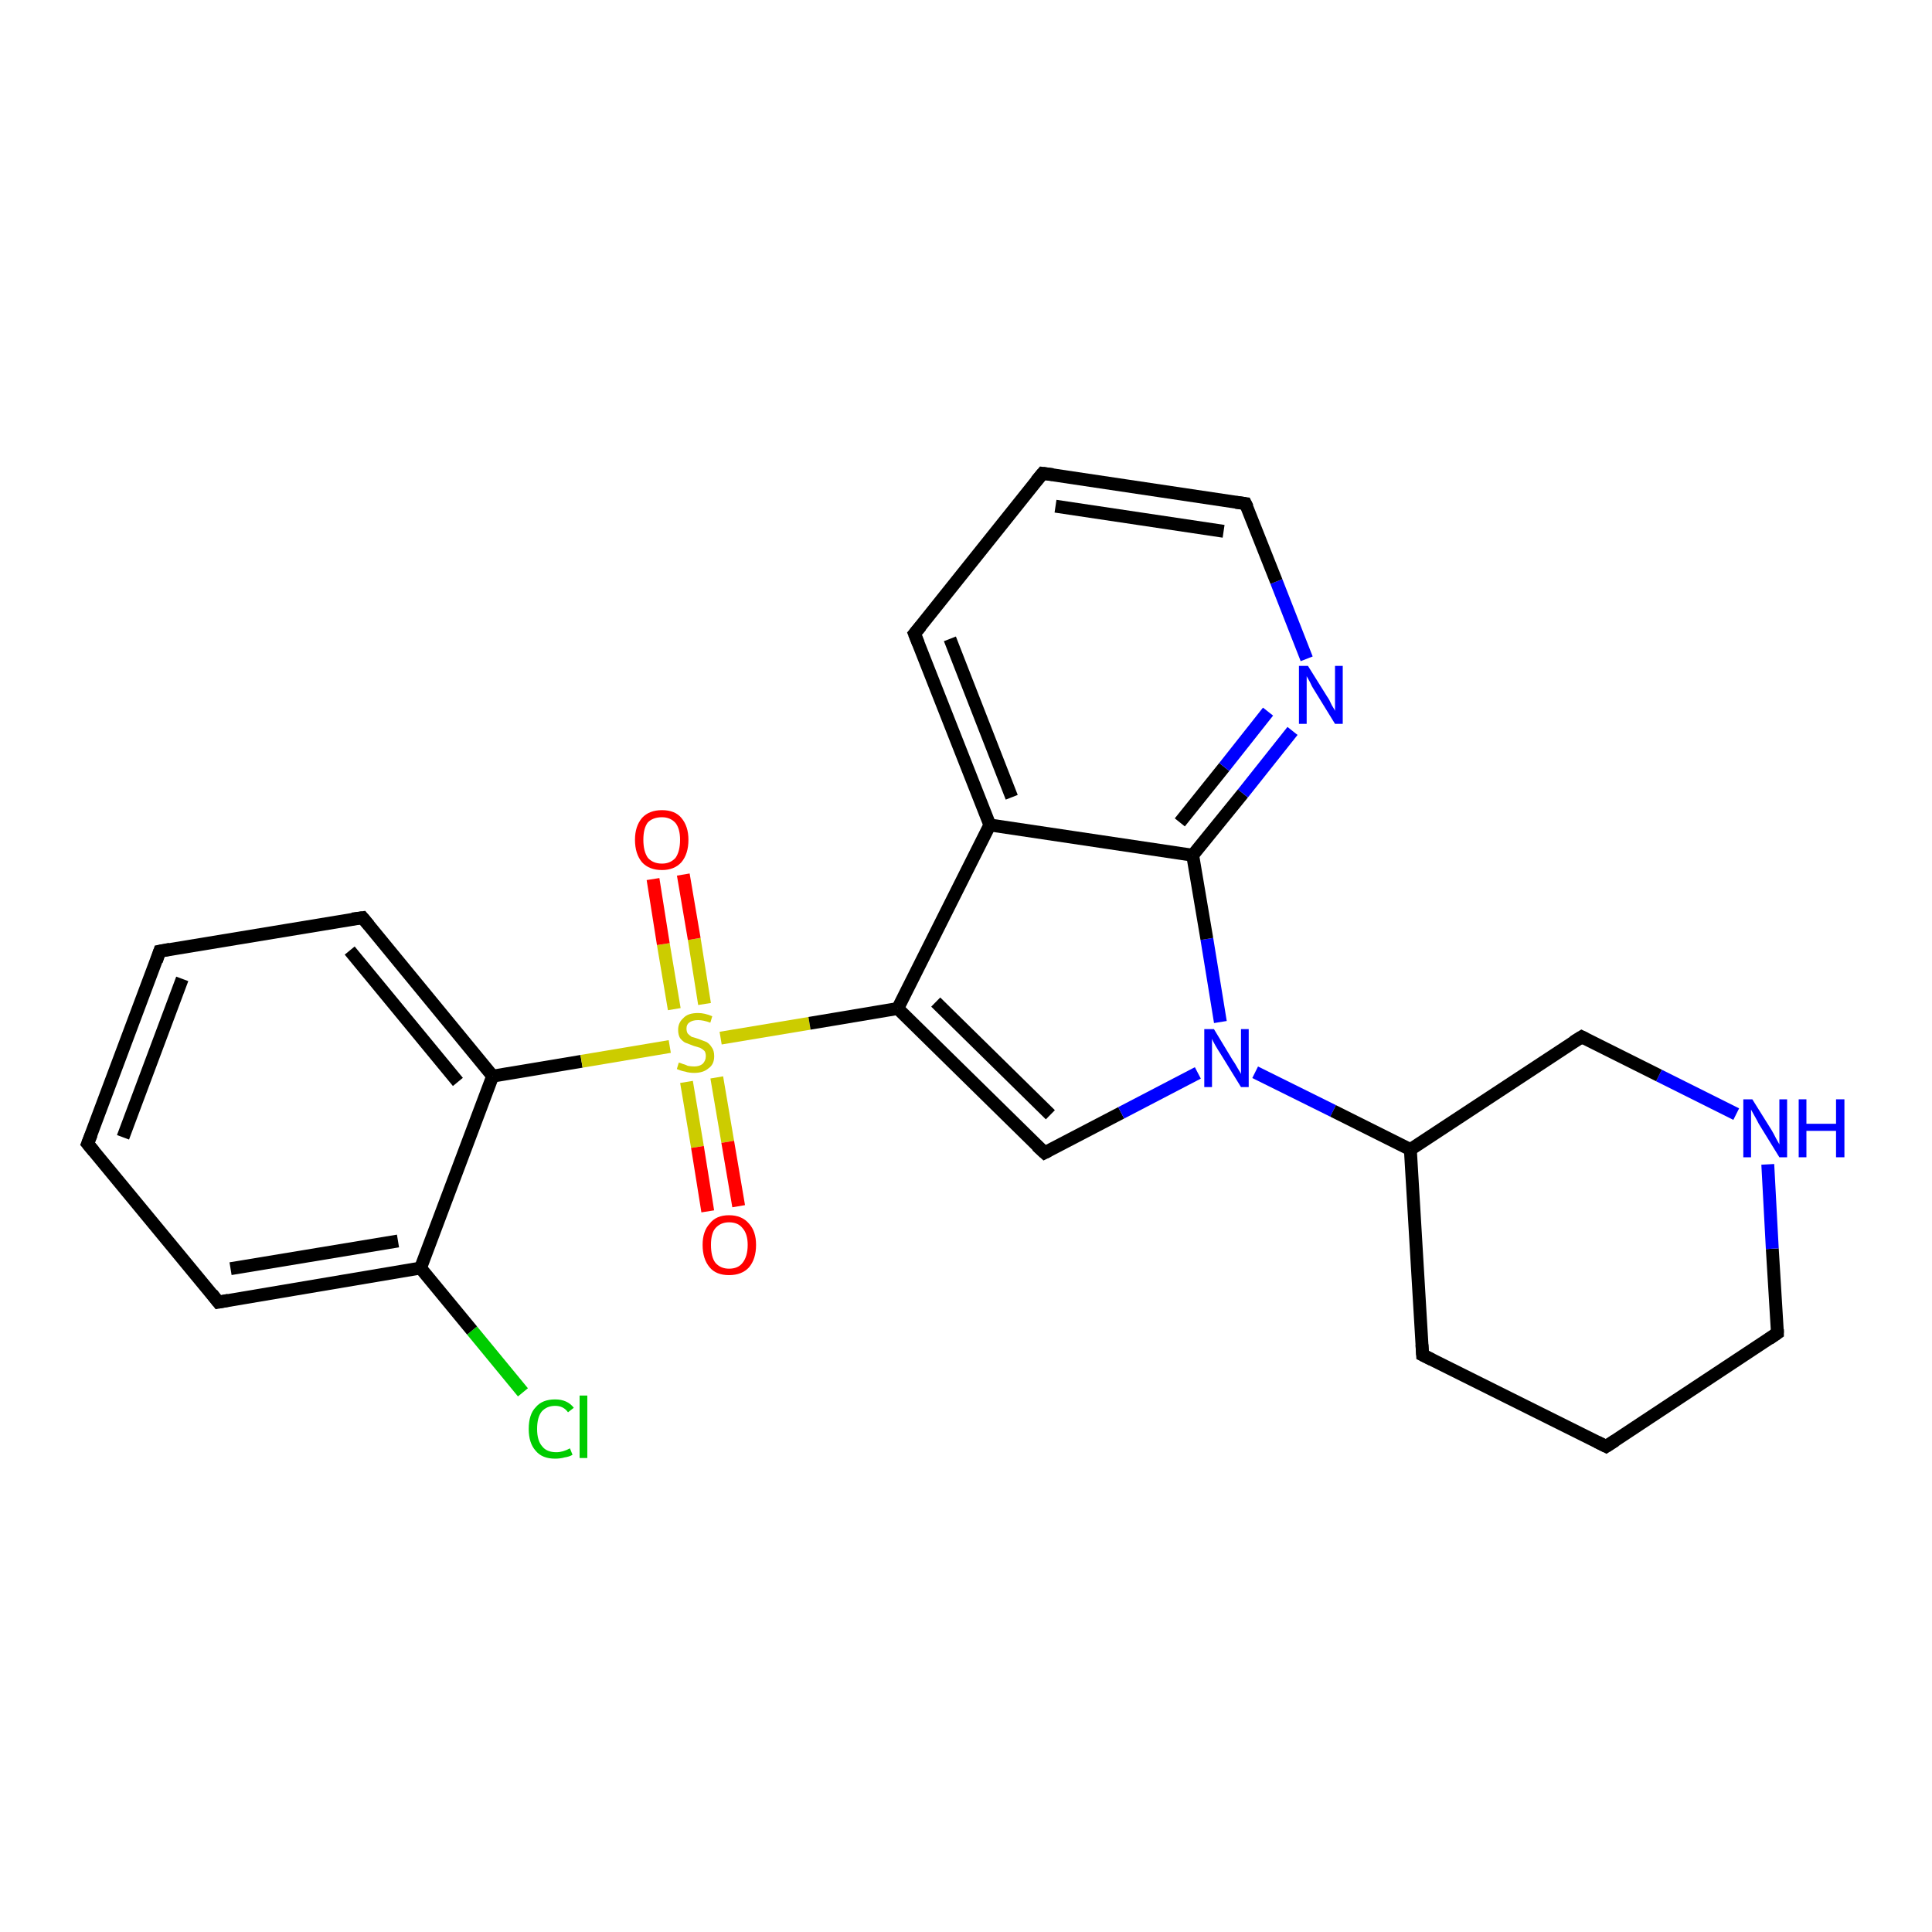 <?xml version='1.0' encoding='iso-8859-1'?>
<svg version='1.1' baseProfile='full'
              xmlns='http://www.w3.org/2000/svg'
                      xmlns:rdkit='http://www.rdkit.org/xml'
                      xmlns:xlink='http://www.w3.org/1999/xlink'
                  xml:space='preserve'
width='300px' height='300px' viewBox='0 0 300 300'>
<!-- END OF HEADER -->
<rect style='opacity:1.0;fill:#FFFFFF;stroke:none' width='300.0' height='300.0' x='0.0' y='0.0'> </rect>
<path class='bond-0 atom-0 atom-1' d='M 81.2,216.2 L 73.3,206.6' style='fill:none;fill-rule:evenodd;stroke:#00CC00;stroke-width:2.0px;stroke-linecap:butt;stroke-linejoin:miter;stroke-opacity:1' />
<path class='bond-0 atom-0 atom-1' d='M 73.3,206.6 L 65.3,196.9' style='fill:none;fill-rule:evenodd;stroke:#000000;stroke-width:2.0px;stroke-linecap:butt;stroke-linejoin:miter;stroke-opacity:1' />
<path class='bond-1 atom-1 atom-2' d='M 65.3,196.9 L 33.9,202.2' style='fill:none;fill-rule:evenodd;stroke:#000000;stroke-width:2.0px;stroke-linecap:butt;stroke-linejoin:miter;stroke-opacity:1' />
<path class='bond-1 atom-1 atom-2' d='M 61.8,192.7 L 35.8,197.0' style='fill:none;fill-rule:evenodd;stroke:#000000;stroke-width:2.0px;stroke-linecap:butt;stroke-linejoin:miter;stroke-opacity:1' />
<path class='bond-2 atom-2 atom-3' d='M 33.9,202.2 L 13.6,177.6' style='fill:none;fill-rule:evenodd;stroke:#000000;stroke-width:2.0px;stroke-linecap:butt;stroke-linejoin:miter;stroke-opacity:1' />
<path class='bond-3 atom-3 atom-4' d='M 13.6,177.6 L 24.8,147.7' style='fill:none;fill-rule:evenodd;stroke:#000000;stroke-width:2.0px;stroke-linecap:butt;stroke-linejoin:miter;stroke-opacity:1' />
<path class='bond-3 atom-3 atom-4' d='M 19.1,176.6 L 28.3,152.0' style='fill:none;fill-rule:evenodd;stroke:#000000;stroke-width:2.0px;stroke-linecap:butt;stroke-linejoin:miter;stroke-opacity:1' />
<path class='bond-4 atom-4 atom-5' d='M 24.8,147.7 L 56.3,142.5' style='fill:none;fill-rule:evenodd;stroke:#000000;stroke-width:2.0px;stroke-linecap:butt;stroke-linejoin:miter;stroke-opacity:1' />
<path class='bond-5 atom-5 atom-6' d='M 56.3,142.5 L 76.5,167.1' style='fill:none;fill-rule:evenodd;stroke:#000000;stroke-width:2.0px;stroke-linecap:butt;stroke-linejoin:miter;stroke-opacity:1' />
<path class='bond-5 atom-5 atom-6' d='M 54.3,147.6 L 71.1,168.0' style='fill:none;fill-rule:evenodd;stroke:#000000;stroke-width:2.0px;stroke-linecap:butt;stroke-linejoin:miter;stroke-opacity:1' />
<path class='bond-6 atom-6 atom-7' d='M 76.5,167.1 L 90.3,164.8' style='fill:none;fill-rule:evenodd;stroke:#000000;stroke-width:2.0px;stroke-linecap:butt;stroke-linejoin:miter;stroke-opacity:1' />
<path class='bond-6 atom-6 atom-7' d='M 90.3,164.8 L 104.0,162.5' style='fill:none;fill-rule:evenodd;stroke:#CCCC00;stroke-width:2.0px;stroke-linecap:butt;stroke-linejoin:miter;stroke-opacity:1' />
<path class='bond-7 atom-7 atom-8' d='M 106.6,168.0 L 108.3,178.1' style='fill:none;fill-rule:evenodd;stroke:#CCCC00;stroke-width:2.0px;stroke-linecap:butt;stroke-linejoin:miter;stroke-opacity:1' />
<path class='bond-7 atom-7 atom-8' d='M 108.3,178.1 L 109.9,188.1' style='fill:none;fill-rule:evenodd;stroke:#FF0000;stroke-width:2.0px;stroke-linecap:butt;stroke-linejoin:miter;stroke-opacity:1' />
<path class='bond-7 atom-7 atom-8' d='M 111.3,167.3 L 113.0,177.3' style='fill:none;fill-rule:evenodd;stroke:#CCCC00;stroke-width:2.0px;stroke-linecap:butt;stroke-linejoin:miter;stroke-opacity:1' />
<path class='bond-7 atom-7 atom-8' d='M 113.0,177.3 L 114.7,187.3' style='fill:none;fill-rule:evenodd;stroke:#FF0000;stroke-width:2.0px;stroke-linecap:butt;stroke-linejoin:miter;stroke-opacity:1' />
<path class='bond-8 atom-7 atom-9' d='M 109.4,155.9 L 107.8,145.8' style='fill:none;fill-rule:evenodd;stroke:#CCCC00;stroke-width:2.0px;stroke-linecap:butt;stroke-linejoin:miter;stroke-opacity:1' />
<path class='bond-8 atom-7 atom-9' d='M 107.8,145.8 L 106.1,135.8' style='fill:none;fill-rule:evenodd;stroke:#FF0000;stroke-width:2.0px;stroke-linecap:butt;stroke-linejoin:miter;stroke-opacity:1' />
<path class='bond-8 atom-7 atom-9' d='M 104.7,156.7 L 103.0,146.6' style='fill:none;fill-rule:evenodd;stroke:#CCCC00;stroke-width:2.0px;stroke-linecap:butt;stroke-linejoin:miter;stroke-opacity:1' />
<path class='bond-8 atom-7 atom-9' d='M 103.0,146.6 L 101.4,136.5' style='fill:none;fill-rule:evenodd;stroke:#FF0000;stroke-width:2.0px;stroke-linecap:butt;stroke-linejoin:miter;stroke-opacity:1' />
<path class='bond-9 atom-7 atom-10' d='M 111.9,161.2 L 125.7,158.9' style='fill:none;fill-rule:evenodd;stroke:#CCCC00;stroke-width:2.0px;stroke-linecap:butt;stroke-linejoin:miter;stroke-opacity:1' />
<path class='bond-9 atom-7 atom-10' d='M 125.7,158.9 L 139.4,156.6' style='fill:none;fill-rule:evenodd;stroke:#000000;stroke-width:2.0px;stroke-linecap:butt;stroke-linejoin:miter;stroke-opacity:1' />
<path class='bond-10 atom-10 atom-11' d='M 139.4,156.6 L 162.2,179.0' style='fill:none;fill-rule:evenodd;stroke:#000000;stroke-width:2.0px;stroke-linecap:butt;stroke-linejoin:miter;stroke-opacity:1' />
<path class='bond-10 atom-10 atom-11' d='M 145.3,155.6 L 163.1,173.1' style='fill:none;fill-rule:evenodd;stroke:#000000;stroke-width:2.0px;stroke-linecap:butt;stroke-linejoin:miter;stroke-opacity:1' />
<path class='bond-11 atom-11 atom-12' d='M 162.2,179.0 L 174.1,172.8' style='fill:none;fill-rule:evenodd;stroke:#000000;stroke-width:2.0px;stroke-linecap:butt;stroke-linejoin:miter;stroke-opacity:1' />
<path class='bond-11 atom-11 atom-12' d='M 174.1,172.8 L 186.0,166.6' style='fill:none;fill-rule:evenodd;stroke:#0000FF;stroke-width:2.0px;stroke-linecap:butt;stroke-linejoin:miter;stroke-opacity:1' />
<path class='bond-12 atom-12 atom-13' d='M 194.9,166.5 L 207.0,172.5' style='fill:none;fill-rule:evenodd;stroke:#0000FF;stroke-width:2.0px;stroke-linecap:butt;stroke-linejoin:miter;stroke-opacity:1' />
<path class='bond-12 atom-12 atom-13' d='M 207.0,172.5 L 219.0,178.5' style='fill:none;fill-rule:evenodd;stroke:#000000;stroke-width:2.0px;stroke-linecap:butt;stroke-linejoin:miter;stroke-opacity:1' />
<path class='bond-13 atom-13 atom-14' d='M 219.0,178.5 L 220.9,210.4' style='fill:none;fill-rule:evenodd;stroke:#000000;stroke-width:2.0px;stroke-linecap:butt;stroke-linejoin:miter;stroke-opacity:1' />
<path class='bond-14 atom-14 atom-15' d='M 220.9,210.4 L 249.4,224.6' style='fill:none;fill-rule:evenodd;stroke:#000000;stroke-width:2.0px;stroke-linecap:butt;stroke-linejoin:miter;stroke-opacity:1' />
<path class='bond-15 atom-15 atom-16' d='M 249.4,224.6 L 276.0,207.0' style='fill:none;fill-rule:evenodd;stroke:#000000;stroke-width:2.0px;stroke-linecap:butt;stroke-linejoin:miter;stroke-opacity:1' />
<path class='bond-16 atom-16 atom-17' d='M 276.0,207.0 L 275.2,193.9' style='fill:none;fill-rule:evenodd;stroke:#000000;stroke-width:2.0px;stroke-linecap:butt;stroke-linejoin:miter;stroke-opacity:1' />
<path class='bond-16 atom-16 atom-17' d='M 275.2,193.9 L 274.5,180.8' style='fill:none;fill-rule:evenodd;stroke:#0000FF;stroke-width:2.0px;stroke-linecap:butt;stroke-linejoin:miter;stroke-opacity:1' />
<path class='bond-17 atom-17 atom-18' d='M 269.6,173.0 L 257.6,167.0' style='fill:none;fill-rule:evenodd;stroke:#0000FF;stroke-width:2.0px;stroke-linecap:butt;stroke-linejoin:miter;stroke-opacity:1' />
<path class='bond-17 atom-17 atom-18' d='M 257.6,167.0 L 245.6,161.0' style='fill:none;fill-rule:evenodd;stroke:#000000;stroke-width:2.0px;stroke-linecap:butt;stroke-linejoin:miter;stroke-opacity:1' />
<path class='bond-18 atom-12 atom-19' d='M 189.5,158.7 L 187.4,145.8' style='fill:none;fill-rule:evenodd;stroke:#0000FF;stroke-width:2.0px;stroke-linecap:butt;stroke-linejoin:miter;stroke-opacity:1' />
<path class='bond-18 atom-12 atom-19' d='M 187.4,145.8 L 185.2,132.8' style='fill:none;fill-rule:evenodd;stroke:#000000;stroke-width:2.0px;stroke-linecap:butt;stroke-linejoin:miter;stroke-opacity:1' />
<path class='bond-19 atom-19 atom-20' d='M 185.2,132.8 L 193.0,123.2' style='fill:none;fill-rule:evenodd;stroke:#000000;stroke-width:2.0px;stroke-linecap:butt;stroke-linejoin:miter;stroke-opacity:1' />
<path class='bond-19 atom-19 atom-20' d='M 193.0,123.2 L 200.7,113.5' style='fill:none;fill-rule:evenodd;stroke:#0000FF;stroke-width:2.0px;stroke-linecap:butt;stroke-linejoin:miter;stroke-opacity:1' />
<path class='bond-19 atom-19 atom-20' d='M 183.2,127.7 L 190.1,119.1' style='fill:none;fill-rule:evenodd;stroke:#000000;stroke-width:2.0px;stroke-linecap:butt;stroke-linejoin:miter;stroke-opacity:1' />
<path class='bond-19 atom-19 atom-20' d='M 190.1,119.1 L 196.9,110.5' style='fill:none;fill-rule:evenodd;stroke:#0000FF;stroke-width:2.0px;stroke-linecap:butt;stroke-linejoin:miter;stroke-opacity:1' />
<path class='bond-20 atom-20 atom-21' d='M 202.9,102.3 L 198.2,90.3' style='fill:none;fill-rule:evenodd;stroke:#0000FF;stroke-width:2.0px;stroke-linecap:butt;stroke-linejoin:miter;stroke-opacity:1' />
<path class='bond-20 atom-20 atom-21' d='M 198.2,90.3 L 193.4,78.2' style='fill:none;fill-rule:evenodd;stroke:#000000;stroke-width:2.0px;stroke-linecap:butt;stroke-linejoin:miter;stroke-opacity:1' />
<path class='bond-21 atom-21 atom-22' d='M 193.4,78.2 L 161.9,73.5' style='fill:none;fill-rule:evenodd;stroke:#000000;stroke-width:2.0px;stroke-linecap:butt;stroke-linejoin:miter;stroke-opacity:1' />
<path class='bond-21 atom-21 atom-22' d='M 190.0,82.5 L 163.9,78.6' style='fill:none;fill-rule:evenodd;stroke:#000000;stroke-width:2.0px;stroke-linecap:butt;stroke-linejoin:miter;stroke-opacity:1' />
<path class='bond-22 atom-22 atom-23' d='M 161.9,73.5 L 142.0,98.4' style='fill:none;fill-rule:evenodd;stroke:#000000;stroke-width:2.0px;stroke-linecap:butt;stroke-linejoin:miter;stroke-opacity:1' />
<path class='bond-23 atom-23 atom-24' d='M 142.0,98.4 L 153.7,128.1' style='fill:none;fill-rule:evenodd;stroke:#000000;stroke-width:2.0px;stroke-linecap:butt;stroke-linejoin:miter;stroke-opacity:1' />
<path class='bond-23 atom-23 atom-24' d='M 147.5,99.2 L 157.1,123.8' style='fill:none;fill-rule:evenodd;stroke:#000000;stroke-width:2.0px;stroke-linecap:butt;stroke-linejoin:miter;stroke-opacity:1' />
<path class='bond-24 atom-6 atom-1' d='M 76.5,167.1 L 65.3,196.9' style='fill:none;fill-rule:evenodd;stroke:#000000;stroke-width:2.0px;stroke-linecap:butt;stroke-linejoin:miter;stroke-opacity:1' />
<path class='bond-25 atom-24 atom-10' d='M 153.7,128.1 L 139.4,156.6' style='fill:none;fill-rule:evenodd;stroke:#000000;stroke-width:2.0px;stroke-linecap:butt;stroke-linejoin:miter;stroke-opacity:1' />
<path class='bond-26 atom-18 atom-13' d='M 245.6,161.0 L 219.0,178.5' style='fill:none;fill-rule:evenodd;stroke:#000000;stroke-width:2.0px;stroke-linecap:butt;stroke-linejoin:miter;stroke-opacity:1' />
<path class='bond-27 atom-24 atom-19' d='M 153.7,128.1 L 185.2,132.8' style='fill:none;fill-rule:evenodd;stroke:#000000;stroke-width:2.0px;stroke-linecap:butt;stroke-linejoin:miter;stroke-opacity:1' />
<path d='M 35.5,201.9 L 33.9,202.2 L 32.9,200.9' style='fill:none;stroke:#000000;stroke-width:2.0px;stroke-linecap:butt;stroke-linejoin:miter;stroke-opacity:1;' />
<path d='M 14.6,178.8 L 13.6,177.6 L 14.2,176.1' style='fill:none;stroke:#000000;stroke-width:2.0px;stroke-linecap:butt;stroke-linejoin:miter;stroke-opacity:1;' />
<path d='M 24.3,149.2 L 24.8,147.7 L 26.4,147.4' style='fill:none;stroke:#000000;stroke-width:2.0px;stroke-linecap:butt;stroke-linejoin:miter;stroke-opacity:1;' />
<path d='M 54.7,142.7 L 56.3,142.5 L 57.3,143.7' style='fill:none;stroke:#000000;stroke-width:2.0px;stroke-linecap:butt;stroke-linejoin:miter;stroke-opacity:1;' />
<path d='M 161.0,177.9 L 162.2,179.0 L 162.8,178.7' style='fill:none;stroke:#000000;stroke-width:2.0px;stroke-linecap:butt;stroke-linejoin:miter;stroke-opacity:1;' />
<path d='M 220.8,208.8 L 220.9,210.4 L 222.3,211.1' style='fill:none;stroke:#000000;stroke-width:2.0px;stroke-linecap:butt;stroke-linejoin:miter;stroke-opacity:1;' />
<path d='M 248.0,223.9 L 249.4,224.6 L 250.8,223.7' style='fill:none;stroke:#000000;stroke-width:2.0px;stroke-linecap:butt;stroke-linejoin:miter;stroke-opacity:1;' />
<path d='M 274.7,207.9 L 276.0,207.0 L 276.0,206.4' style='fill:none;stroke:#000000;stroke-width:2.0px;stroke-linecap:butt;stroke-linejoin:miter;stroke-opacity:1;' />
<path d='M 246.2,161.3 L 245.6,161.0 L 244.3,161.8' style='fill:none;stroke:#000000;stroke-width:2.0px;stroke-linecap:butt;stroke-linejoin:miter;stroke-opacity:1;' />
<path d='M 193.7,78.8 L 193.4,78.2 L 191.9,78.0' style='fill:none;stroke:#000000;stroke-width:2.0px;stroke-linecap:butt;stroke-linejoin:miter;stroke-opacity:1;' />
<path d='M 163.5,73.7 L 161.9,73.5 L 160.9,74.7' style='fill:none;stroke:#000000;stroke-width:2.0px;stroke-linecap:butt;stroke-linejoin:miter;stroke-opacity:1;' />
<path d='M 143.0,97.2 L 142.0,98.4 L 142.6,99.9' style='fill:none;stroke:#000000;stroke-width:2.0px;stroke-linecap:butt;stroke-linejoin:miter;stroke-opacity:1;' />
<path class='atom-0' d='M 82.1 221.9
Q 82.1 219.6, 83.2 218.5
Q 84.2 217.3, 86.2 217.3
Q 88.1 217.3, 89.1 218.6
L 88.2 219.3
Q 87.5 218.3, 86.2 218.3
Q 84.9 218.3, 84.1 219.2
Q 83.4 220.1, 83.4 221.9
Q 83.4 223.7, 84.2 224.6
Q 84.9 225.5, 86.4 225.5
Q 87.4 225.5, 88.5 224.9
L 88.9 225.9
Q 88.4 226.2, 87.7 226.3
Q 87.0 226.5, 86.2 226.5
Q 84.2 226.5, 83.2 225.3
Q 82.1 224.1, 82.1 221.9
' fill='#00CC00'/>
<path class='atom-0' d='M 90.0 216.7
L 91.2 216.7
L 91.2 226.4
L 90.0 226.4
L 90.0 216.7
' fill='#00CC00'/>
<path class='atom-7' d='M 105.4 165.0
Q 105.5 165.0, 106.0 165.2
Q 106.4 165.3, 106.8 165.5
Q 107.3 165.6, 107.8 165.6
Q 108.6 165.6, 109.1 165.2
Q 109.6 164.7, 109.6 164.0
Q 109.6 163.5, 109.4 163.2
Q 109.1 162.9, 108.7 162.7
Q 108.4 162.6, 107.7 162.4
Q 106.9 162.1, 106.4 161.9
Q 106.0 161.7, 105.6 161.2
Q 105.3 160.7, 105.3 159.9
Q 105.3 158.8, 106.1 158.1
Q 106.8 157.3, 108.4 157.3
Q 109.4 157.3, 110.6 157.8
L 110.3 158.8
Q 109.2 158.4, 108.4 158.4
Q 107.5 158.4, 107.0 158.8
Q 106.6 159.1, 106.6 159.7
Q 106.6 160.2, 106.8 160.5
Q 107.1 160.8, 107.4 161.0
Q 107.8 161.1, 108.4 161.3
Q 109.2 161.6, 109.7 161.8
Q 110.2 162.1, 110.5 162.6
Q 110.9 163.1, 110.9 164.0
Q 110.9 165.3, 110.0 165.9
Q 109.2 166.6, 107.8 166.6
Q 107.0 166.6, 106.4 166.4
Q 105.8 166.3, 105.1 166.0
L 105.4 165.0
' fill='#CCCC00'/>
<path class='atom-8' d='M 109.1 193.3
Q 109.1 191.2, 110.2 190.0
Q 111.2 188.7, 113.2 188.7
Q 115.2 188.7, 116.3 190.0
Q 117.4 191.2, 117.4 193.3
Q 117.4 195.5, 116.3 196.8
Q 115.2 198.0, 113.2 198.0
Q 111.2 198.0, 110.2 196.8
Q 109.1 195.5, 109.1 193.3
M 113.2 197.0
Q 114.6 197.0, 115.3 196.1
Q 116.1 195.1, 116.1 193.3
Q 116.1 191.6, 115.3 190.7
Q 114.6 189.8, 113.2 189.8
Q 111.9 189.8, 111.1 190.7
Q 110.4 191.5, 110.4 193.3
Q 110.4 195.2, 111.1 196.1
Q 111.9 197.0, 113.2 197.0
' fill='#FF0000'/>
<path class='atom-9' d='M 98.6 130.4
Q 98.6 128.3, 99.7 127.0
Q 100.8 125.8, 102.8 125.8
Q 104.8 125.8, 105.8 127.0
Q 106.9 128.3, 106.9 130.4
Q 106.9 132.6, 105.8 133.9
Q 104.7 135.1, 102.8 135.1
Q 100.8 135.1, 99.7 133.9
Q 98.6 132.6, 98.6 130.4
M 102.8 134.1
Q 104.1 134.1, 104.9 133.2
Q 105.6 132.2, 105.6 130.4
Q 105.6 128.7, 104.9 127.8
Q 104.1 126.9, 102.8 126.9
Q 101.4 126.9, 100.6 127.7
Q 99.9 128.6, 99.9 130.4
Q 99.9 132.2, 100.6 133.2
Q 101.4 134.1, 102.8 134.1
' fill='#FF0000'/>
<path class='atom-12' d='M 188.5 159.8
L 191.4 164.6
Q 191.7 165.0, 192.2 165.9
Q 192.7 166.7, 192.7 166.8
L 192.7 159.8
L 193.9 159.8
L 193.9 168.8
L 192.7 168.8
L 189.5 163.6
Q 189.1 163.0, 188.7 162.3
Q 188.3 161.6, 188.2 161.3
L 188.2 168.8
L 187.0 168.8
L 187.0 159.8
L 188.5 159.8
' fill='#0000FF'/>
<path class='atom-17' d='M 272.1 170.7
L 275.1 175.5
Q 275.4 176.0, 275.8 176.8
Q 276.3 177.7, 276.3 177.7
L 276.3 170.7
L 277.5 170.7
L 277.5 179.7
L 276.3 179.7
L 273.1 174.5
Q 272.8 173.9, 272.4 173.2
Q 272.0 172.5, 271.9 172.3
L 271.9 179.7
L 270.7 179.7
L 270.7 170.7
L 272.1 170.7
' fill='#0000FF'/>
<path class='atom-17' d='M 279.3 170.7
L 280.5 170.7
L 280.5 174.5
L 285.1 174.5
L 285.1 170.7
L 286.4 170.7
L 286.4 179.7
L 285.1 179.7
L 285.1 175.6
L 280.5 175.6
L 280.5 179.7
L 279.3 179.7
L 279.3 170.7
' fill='#0000FF'/>
<path class='atom-20' d='M 203.1 103.4
L 206.1 108.2
Q 206.4 108.6, 206.8 109.5
Q 207.3 110.3, 207.3 110.4
L 207.3 103.4
L 208.5 103.4
L 208.5 112.4
L 207.3 112.4
L 204.1 107.2
Q 203.7 106.6, 203.4 105.9
Q 203.0 105.2, 202.9 105.0
L 202.9 112.4
L 201.7 112.4
L 201.7 103.4
L 203.1 103.4
' fill='#0000FF'/>
</svg>
